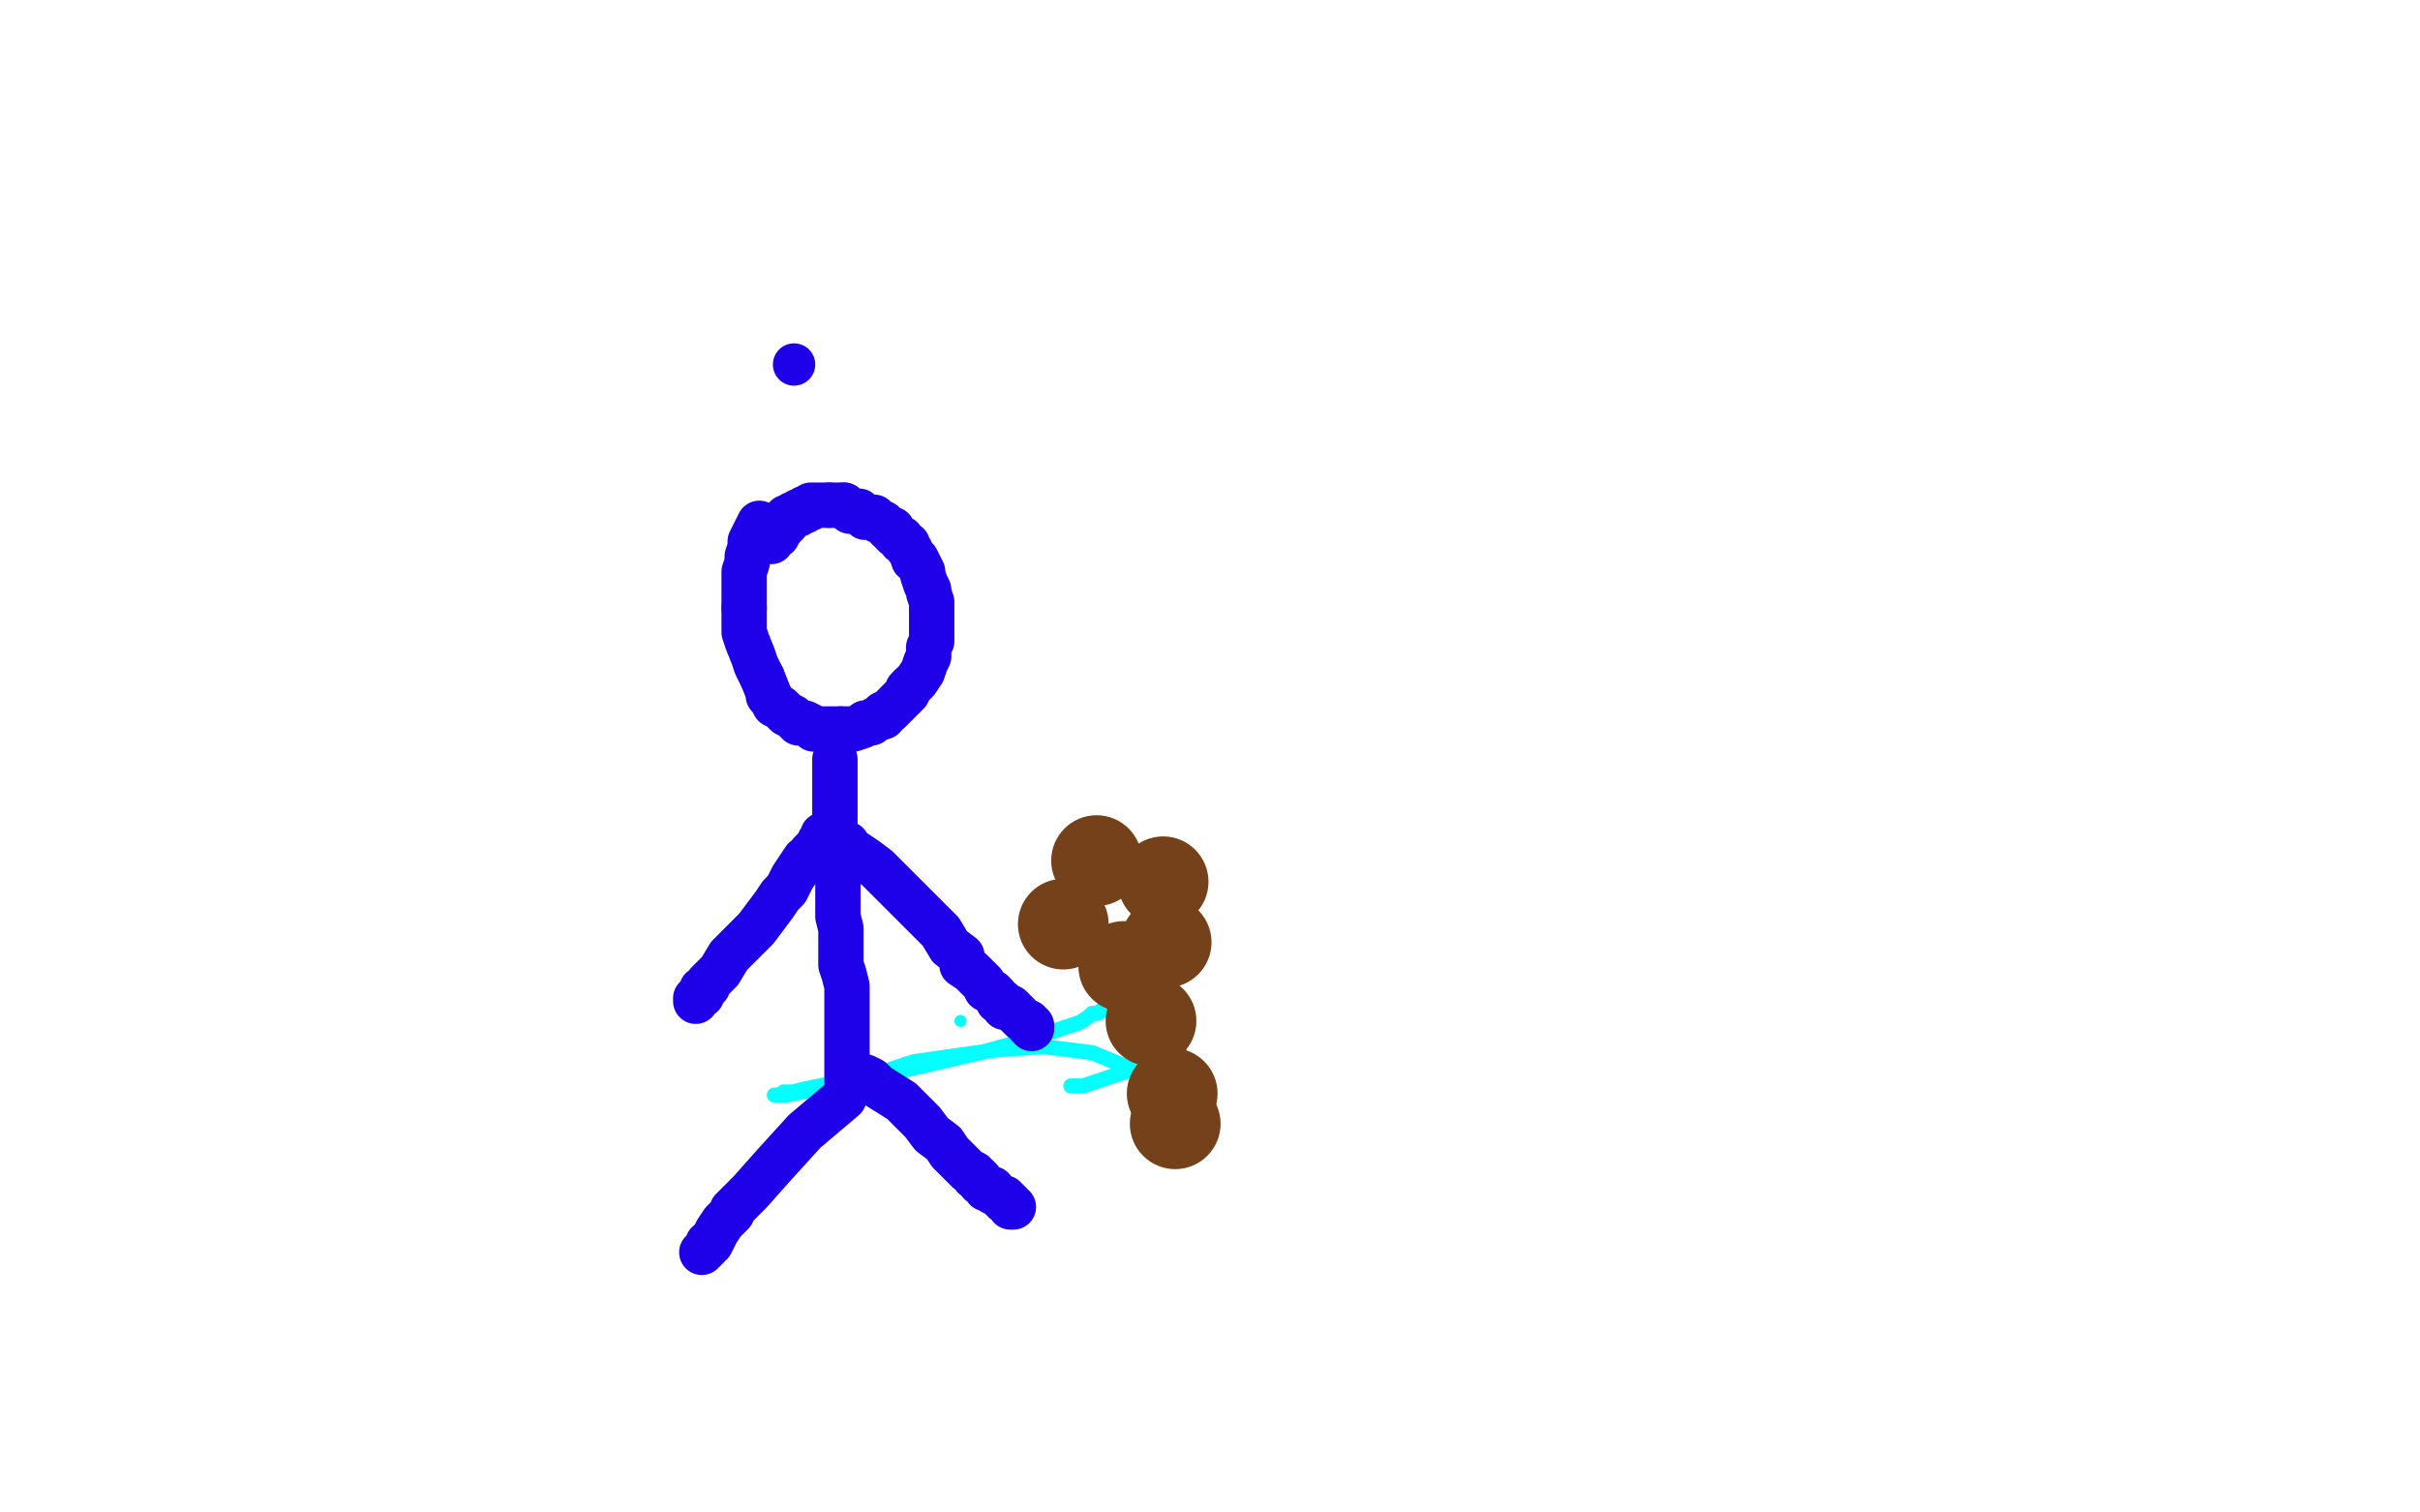 <?xml version="1.0" standalone="no"?>
<!DOCTYPE svg PUBLIC "-//W3C//DTD SVG 1.1//EN"
"http://www.w3.org/Graphics/SVG/1.1/DTD/svg11.dtd">

<svg width="800" height="500" version="1.1" xmlns="http://www.w3.org/2000/svg" xmlns:xlink="http://www.w3.org/1999/xlink" style="stroke-antialiasing: false"><desc>This SVG has been created on https://colorillo.com/</desc><rect x='0' y='0' width='800' height='500' style='fill: rgb(255,255,255); stroke-width:0' /><circle cx="317.5" cy="337.5" r="2" style="fill: #03ffff; stroke-antialiasing: false; stroke-antialias: 0; opacity: 1.0"/>
<polyline points="354,359 355,359 355,359 358,359 358,359 364,357 364,357 370,355 370,355 376,353 376,353 382,351 382,351 384,350 384,350 386,350 388,349 389,349 390,348 390,349 389,349 388,351 386,352 386,354 384,359 382,364 381,369 381,375 381,377 382,379 384,381 386,383 388,383 390,383 391,383 393,381 394,379 394,376 390,366 385,360 378,355 361,348 345,346 330,347 302,351 290,355 271,359 266,360 262,361 260,361 259,361 258,362 257,362 256,362 258,362 260,362 265,361 278,359 298,354 324,348 335,345 348,341 354,339 357,338 360,336 361,335 362,335 363,335 364,334 365,334" style="fill: none; stroke: #03ffff; stroke-width: 5; stroke-linejoin: round; stroke-linecap: round; stroke-antialiasing: false; stroke-antialias: 0; opacity: 1.0"/>
<circle cx="351.5" cy="305.5" r="15" style="fill: #74411a; stroke-antialiasing: false; stroke-antialias: 0; opacity: 1.0"/>
<circle cx="371.5" cy="319.5" r="15" style="fill: #74411a; stroke-antialiasing: false; stroke-antialias: 0; opacity: 1.0"/>
<circle cx="385.5" cy="311.5" r="15" style="fill: #74411a; stroke-antialiasing: false; stroke-antialias: 0; opacity: 1.0"/>
<circle cx="384.5" cy="291.5" r="15" style="fill: #74411a; stroke-antialiasing: false; stroke-antialias: 0; opacity: 1.0"/>
<circle cx="362.5" cy="284.5" r="15" style="fill: #74411a; stroke-antialiasing: false; stroke-antialias: 0; opacity: 1.0"/>
<circle cx="380.5" cy="337.5" r="15" style="fill: #74411a; stroke-antialiasing: false; stroke-antialias: 0; opacity: 1.0"/>
<circle cx="387.5" cy="361.5" r="15" style="fill: #74411a; stroke-antialiasing: false; stroke-antialias: 0; opacity: 1.0"/>
<circle cx="388.5" cy="371.5" r="15" style="fill: #74411a; stroke-antialiasing: false; stroke-antialias: 0; opacity: 1.0"/>
<circle cx="262.5" cy="120.5" r="7" style="fill: #1e00e9; stroke-antialiasing: false; stroke-antialias: 0; opacity: 1.0"/>
<polyline points="251,173 250,175 250,175 249,177 249,177 248,179 248,179 248,181 248,181 247,184 247,184 247,186 247,186 246,189 246,191 246,193 246,195 246,197 246,199 246,201" style="fill: none; stroke: #1e00e9; stroke-width: 15; stroke-linejoin: round; stroke-linecap: round; stroke-antialiasing: false; stroke-antialias: 0; opacity: 1.0"/>
<polyline points="252,224 254,229 254,230 255,231 256,233 258,234 260,236 262,237 264,239 266,239 268,240 269,241 273,241 275,241 278,241" style="fill: none; stroke: #1e00e9; stroke-width: 15; stroke-linejoin: round; stroke-linecap: round; stroke-antialiasing: false; stroke-antialias: 0; opacity: 1.0"/>
<polyline points="246,201 246,203 246,205 246,209 247,212 249,217 250,220 252,224" style="fill: none; stroke: #1e00e9; stroke-width: 15; stroke-linejoin: round; stroke-linecap: round; stroke-antialiasing: false; stroke-antialias: 0; opacity: 1.0"/>
<polyline points="292,236 294,235 297,232 298,231 299,230 300,229 300,228 301,227" style="fill: none; stroke: #1e00e9; stroke-width: 15; stroke-linejoin: round; stroke-linecap: round; stroke-antialiasing: false; stroke-antialias: 0; opacity: 1.0"/>
<polyline points="278,241 282,241 285,240 286,239 288,239 289,238 292,237 292,236" style="fill: none; stroke: #1e00e9; stroke-width: 15; stroke-linejoin: round; stroke-linecap: round; stroke-antialiasing: false; stroke-antialias: 0; opacity: 1.0"/>
<polyline points="301,227 303,225 305,222 306,219 307,217 307,215 307,214 308,212 308,210 308,209 308,207 308,205 308,204 308,201 308,200 308,199 307,196 307,195 306,193 305,190 305,189 304,187 303,185 302,185 301,182 300,181 300,180 298,179 298,178 296,177 295,176 295,175 294,175 293,174 292,173 290,172 289,171 288,171 286,171 284,169 283,169 282,169 281,169 280,168 279,167" style="fill: none; stroke: #1e00e9; stroke-width: 15; stroke-linejoin: round; stroke-linecap: round; stroke-antialiasing: false; stroke-antialias: 0; opacity: 1.0"/>
<polyline points="274,167 272,167 271,167 270,167 268,167 268,168 267,168 266,168 266,169 265,169 264,169 264,170 263,170 262,170 262,171 261,171 260,171 260,172 260,173 259,173 259,174 258,174 258,175" style="fill: none; stroke: #1e00e9; stroke-width: 15; stroke-linejoin: round; stroke-linecap: round; stroke-antialiasing: false; stroke-antialias: 0; opacity: 1.0"/>
<polyline points="279,167 278,167 277,167 276,167 275,167 274,167" style="fill: none; stroke: #1e00e9; stroke-width: 15; stroke-linejoin: round; stroke-linecap: round; stroke-antialiasing: false; stroke-antialias: 0; opacity: 1.0"/>
<polyline points="258,175 257,176 257,177 256,177 255,178 255,179" style="fill: none; stroke: #1e00e9; stroke-width: 15; stroke-linejoin: round; stroke-linecap: round; stroke-antialiasing: false; stroke-antialias: 0; opacity: 1.0"/>
<polyline points="276,251 276,252 276,252 276,253 276,253 276,256 276,256 276,259 276,259 276,265 276,265 276,267 276,267 276,270 276,270 276,271 276,273 276,276 277,279 277,280 277,283 277,284 277,285 277,287 277,289 277,293 277,295 277,297 277,301 277,303 278,307 278,311 278,313 278,315 278,317 278,319 279,322 280,326 280,331 280,333 280,335 280,337 280,339 280,340 280,343 280,345 280,347 280,349 280,351 280,353 280,354 280,355 280,356 280,357 280,358" style="fill: none; stroke: #1e00e9; stroke-width: 15; stroke-linejoin: round; stroke-linecap: round; stroke-antialiasing: false; stroke-antialias: 0; opacity: 1.0"/>
<polyline points="272,276 272,277 271,278 270,280 268,282 268,283 266,284 264,287 262,290 260,294 258,296 256,299 253,303 250,307 247,310 241,316 238,321 236,323 234,325 234,326 232,327 232,328 232,329 231,329 230,330 230,331" style="fill: none; stroke: #1e00e9; stroke-width: 15; stroke-linejoin: round; stroke-linecap: round; stroke-antialiasing: false; stroke-antialias: 0; opacity: 1.0"/>
<polyline points="279,279 280,279 280,279 280,280 280,280 283,282 283,282 286,284 286,284 290,287 290,287 296,293 296,293 299,296 299,296 304,301 308,305 311,308 314,313 318,316 318,319 321,321 322,322 323,323 325,325 326,327 328,328 329,329 330,331 331,331 332,333 334,333 335,334 336,335 337,336 338,337 340,338 340,339 341,339 341,340" style="fill: none; stroke: #1e00e9; stroke-width: 15; stroke-linejoin: round; stroke-linecap: round; stroke-antialiasing: false; stroke-antialias: 0; opacity: 1.0"/>
<polyline points="279,363 266,374 266,374 256,385 256,385 248,394 248,394 244,398 244,398 243,399 243,399 242,400 242,400 242,401 240,403 239,404 237,407 236,409 235,411 234,411 234,412 233,413 232,414 233,413 234,412" style="fill: none; stroke: #1e00e9; stroke-width: 15; stroke-linejoin: round; stroke-linecap: round; stroke-antialiasing: false; stroke-antialias: 0; opacity: 1.0"/>
<polyline points="286,356 288,357 288,357 290,359 290,359 298,364 298,364 305,371 305,371 308,375 308,375 312,378 312,378 314,381 314,381 316,383 317,384 318,385 319,386 320,387 322,388 322,389 323,389 324,390 324,391 326,392 326,393 328,393 328,394 330,395 331,396 332,396 332,397 333,397 334,398 334,399 335,399" style="fill: none; stroke: #1e00e9; stroke-width: 15; stroke-linejoin: round; stroke-linecap: round; stroke-antialiasing: false; stroke-antialias: 0; opacity: 1.0"/>
</svg>
